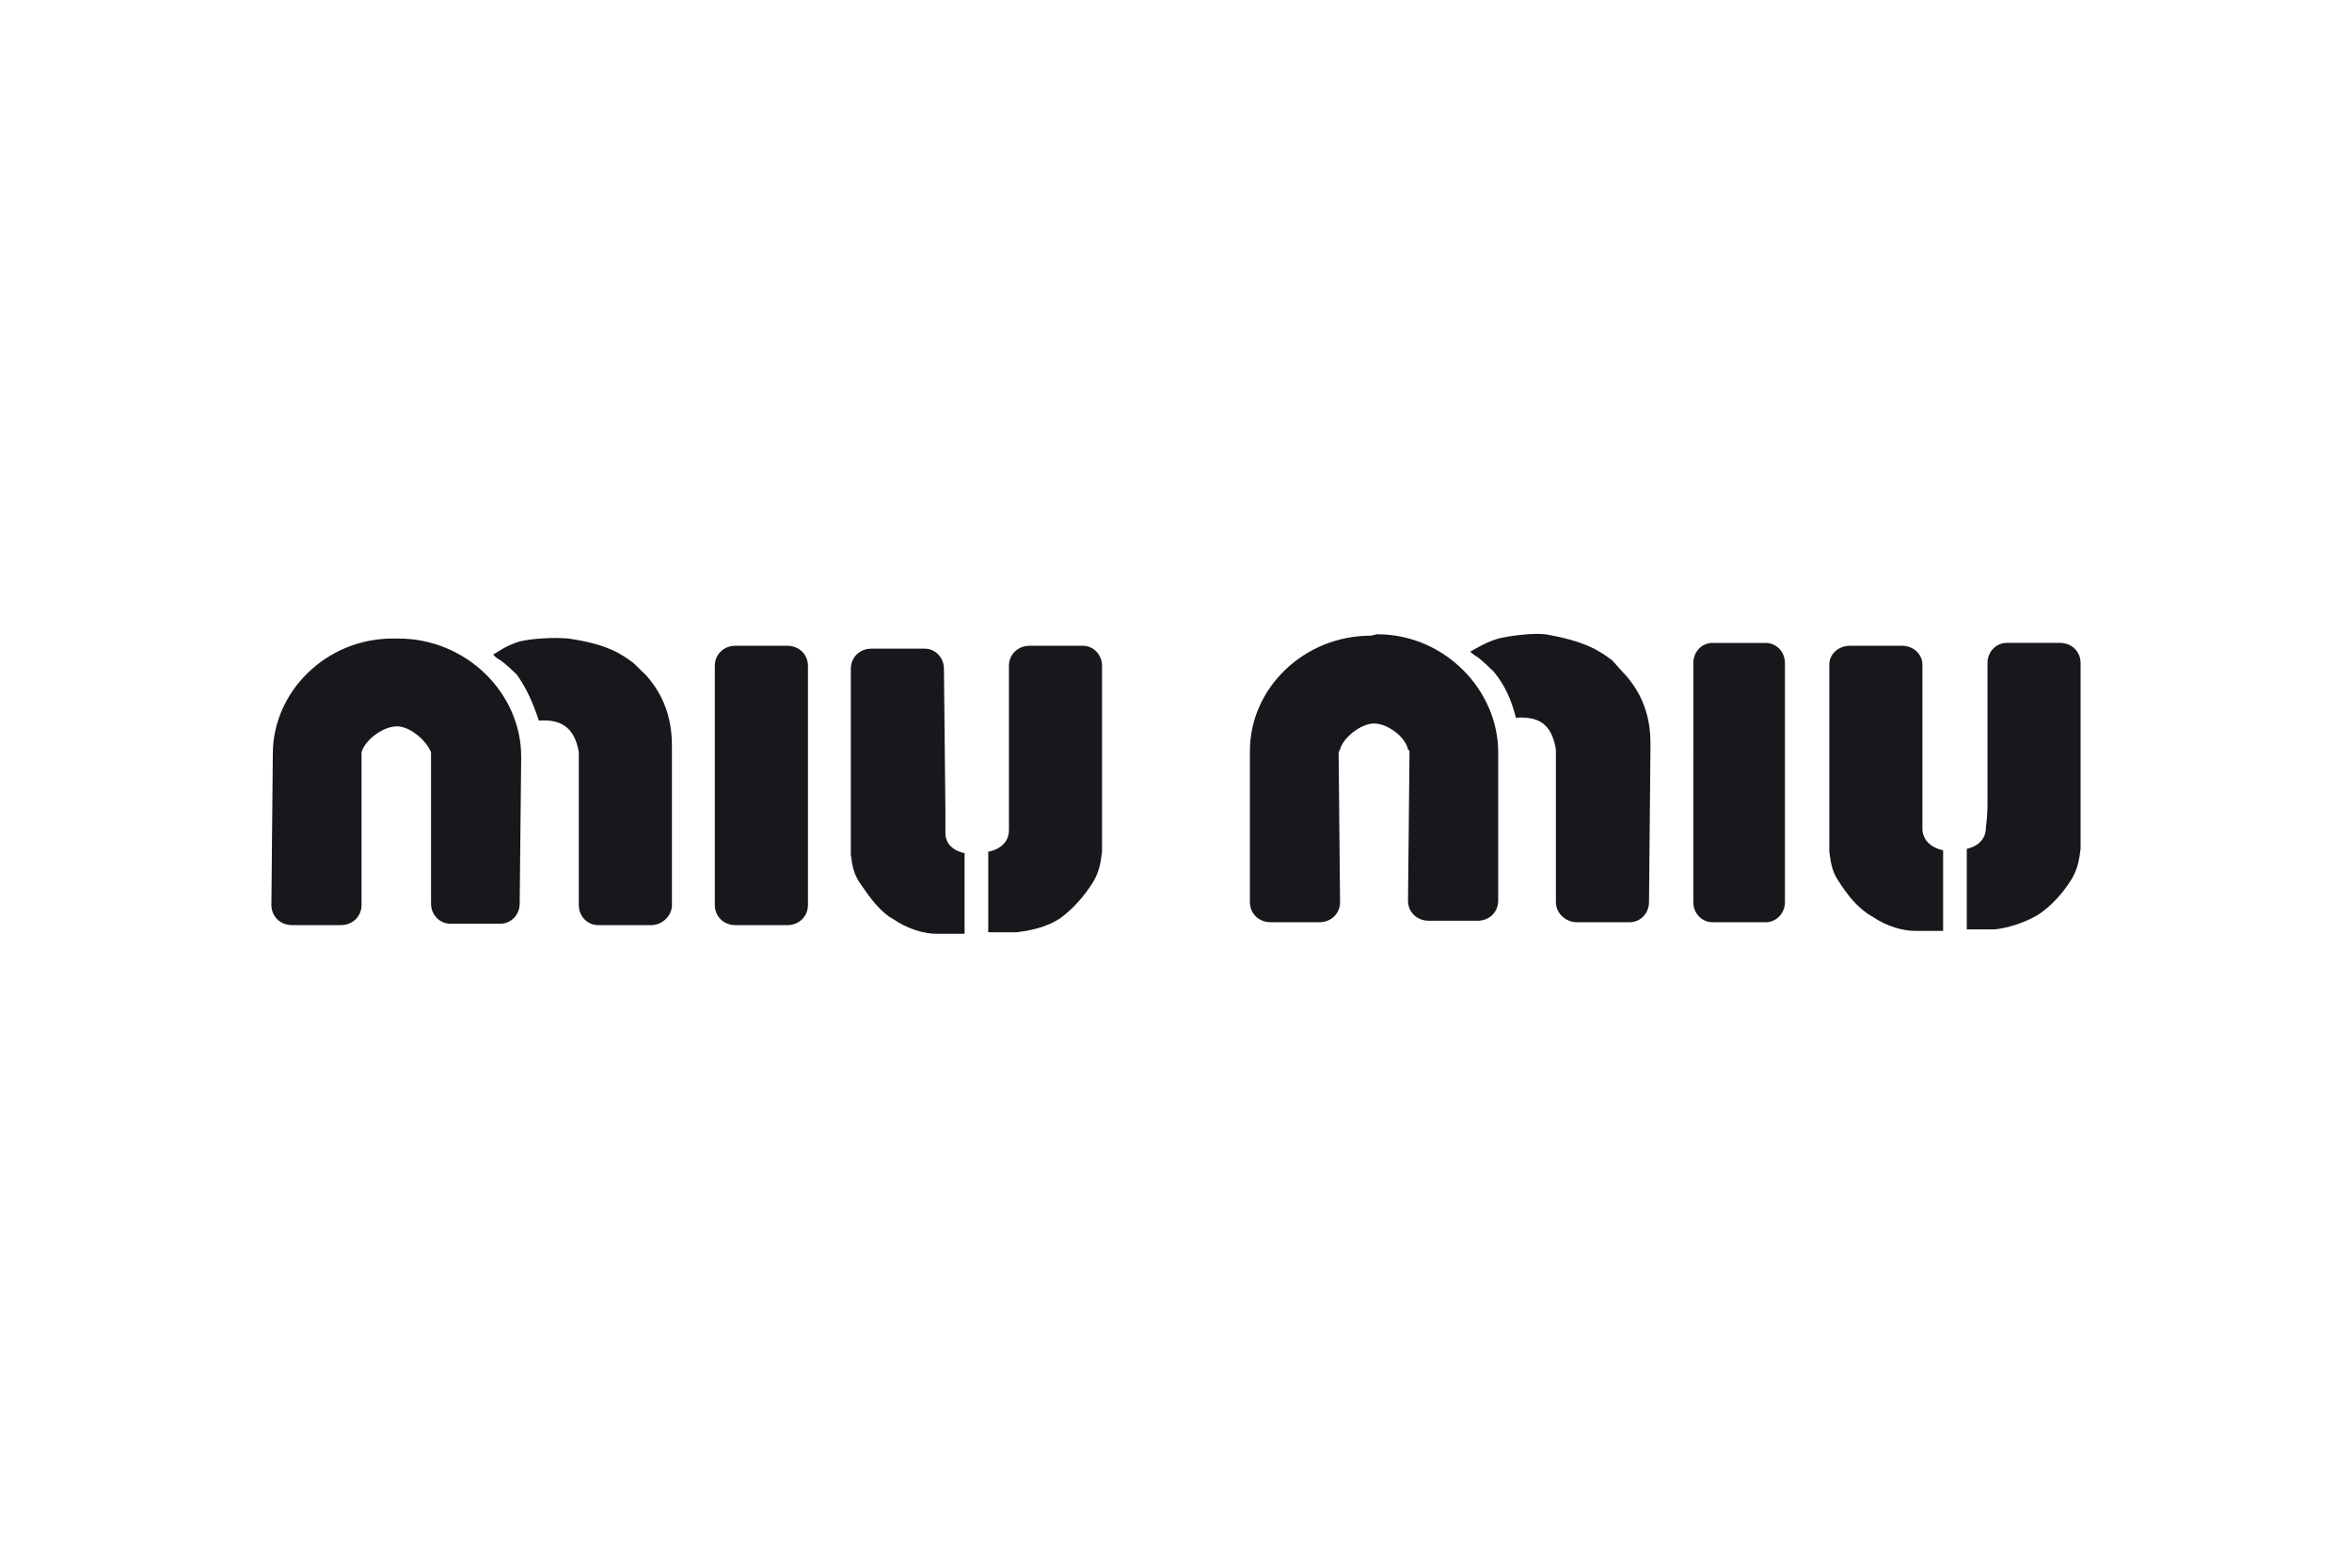 <svg xmlns="http://www.w3.org/2000/svg" height="800" width="1200" viewBox="-9.761 -2.697 84.596 16.184"><path d="M13.025 1.049l.426.414c1.009 1.087.956 2.331.956 2.745v5.544c0 .415-.372.726-.745.726h-1.914c-.372 0-.691-.311-.691-.726V4.26c-.159-.984-.744-1.19-1.435-1.14-.212-.62-.426-1.14-.797-1.657-.744-.725-.637-.466-.851-.725.054 0 .426-.311.958-.466.425-.104 1.222-.155 1.755-.104 1.435.207 1.913.57 2.339.881M16.694.428h1.86c.426 0 .745.311.745.725v8.599c0 .415-.319.726-.745.726h-1.86c-.426 0-.745-.311-.745-.726V1.153c0-.414.319-.725.745-.725m10.58 0h1.913c.372 0 .69.311.69.725v6.682c-.051.415-.105.726-.318 1.087-.319.517-.745.985-1.17 1.296-.531.362-1.17.466-1.595.517h-1.01V7.835s.744-.102.744-.776V1.153c0-.414.32-.725.746-.725m-3.775.104h-1.915c-.424 0-.743.311-.743.725v6.683c.051.415.105.726.371 1.087.319.468.691.985 1.17 1.244.531.362 1.116.519 1.542.519h1.009V7.887s-.69-.102-.69-.724v-.83L24.19 1.257c0-.414-.319-.725-.691-.725" fill="#1a171c" fill-rule="evenodd"/><path d="M4.571.168c2.446 0 4.414 1.969 4.414 4.249l-.054 5.284c0 .414-.319.725-.691.725H6.433c-.372 0-.691-.311-.691-.725v-5.44c-.16-.414-.744-.934-1.224-.934-.531 0-1.169.52-1.275.934v5.49c0 .415-.32.726-.745.726H.743c-.424 0-.743-.311-.743-.726l.052-5.439c0-2.228 1.915-4.144 4.306-4.144M48.22.945l.372.415c1.062 1.087 1.01 2.33 1.01 2.745L49.55 9.649c0 .414-.319.724-.691.724H46.945c-.374 0-.744-.31-.744-.724V4.158c-.16-.985-.693-1.191-1.438-1.14-.159-.621-.372-1.14-.796-1.657-.745-.726-.585-.468-.85-.726.051 0 .477-.31 1.009-.465.426-.105 1.222-.207 1.702-.155 1.488.258 1.966.62 2.391.931m3.615-.621h1.915c.372 0 .69.31.69.725v8.599c0 .414-.318.725-.69.725h-1.915c-.372 0-.691-.311-.691-.725V1.049c0-.415.319-.725.691-.725m10.58 0h1.915c.424 0 .744.31.744.725v6.683c-.052.414-.106.725-.32 1.087-.319.517-.744.984-1.222 1.295-.531.311-1.116.468-1.541.517h-1.01v-2.9s.69-.104.69-.776c.054-.468.054-.726.054-.779V1.049c0-.415.32-.725.691-.725M58.64.427h-1.86c-.426 0-.745.311-.745.674v6.735c.054.415.106.725.319 1.036.319.517.745 1.035 1.222 1.294.532.364 1.117.519 1.542.519h1.01V7.783s-.691-.104-.744-.725V1.1c0-.362-.319-.674-.745-.674" fill="#1a171c" fill-rule="evenodd"/><path d="M39.766.013c2.446 0 4.36 2.02 4.36 4.247v5.335c0 .415-.319.725-.745.725h-1.754c-.426 0-.745-.31-.745-.725l.054-5.388-.054-.051c-.105-.466-.744-.932-1.222-.932-.477 0-1.116.517-1.222.932l-.052.104.052 5.388c0 .414-.319.725-.744.725h-1.755c-.425 0-.744-.311-.744-.725v-5.44c0-2.228 1.914-4.144 4.359-4.144" fill="#1a171c" fill-rule="evenodd"/></svg>